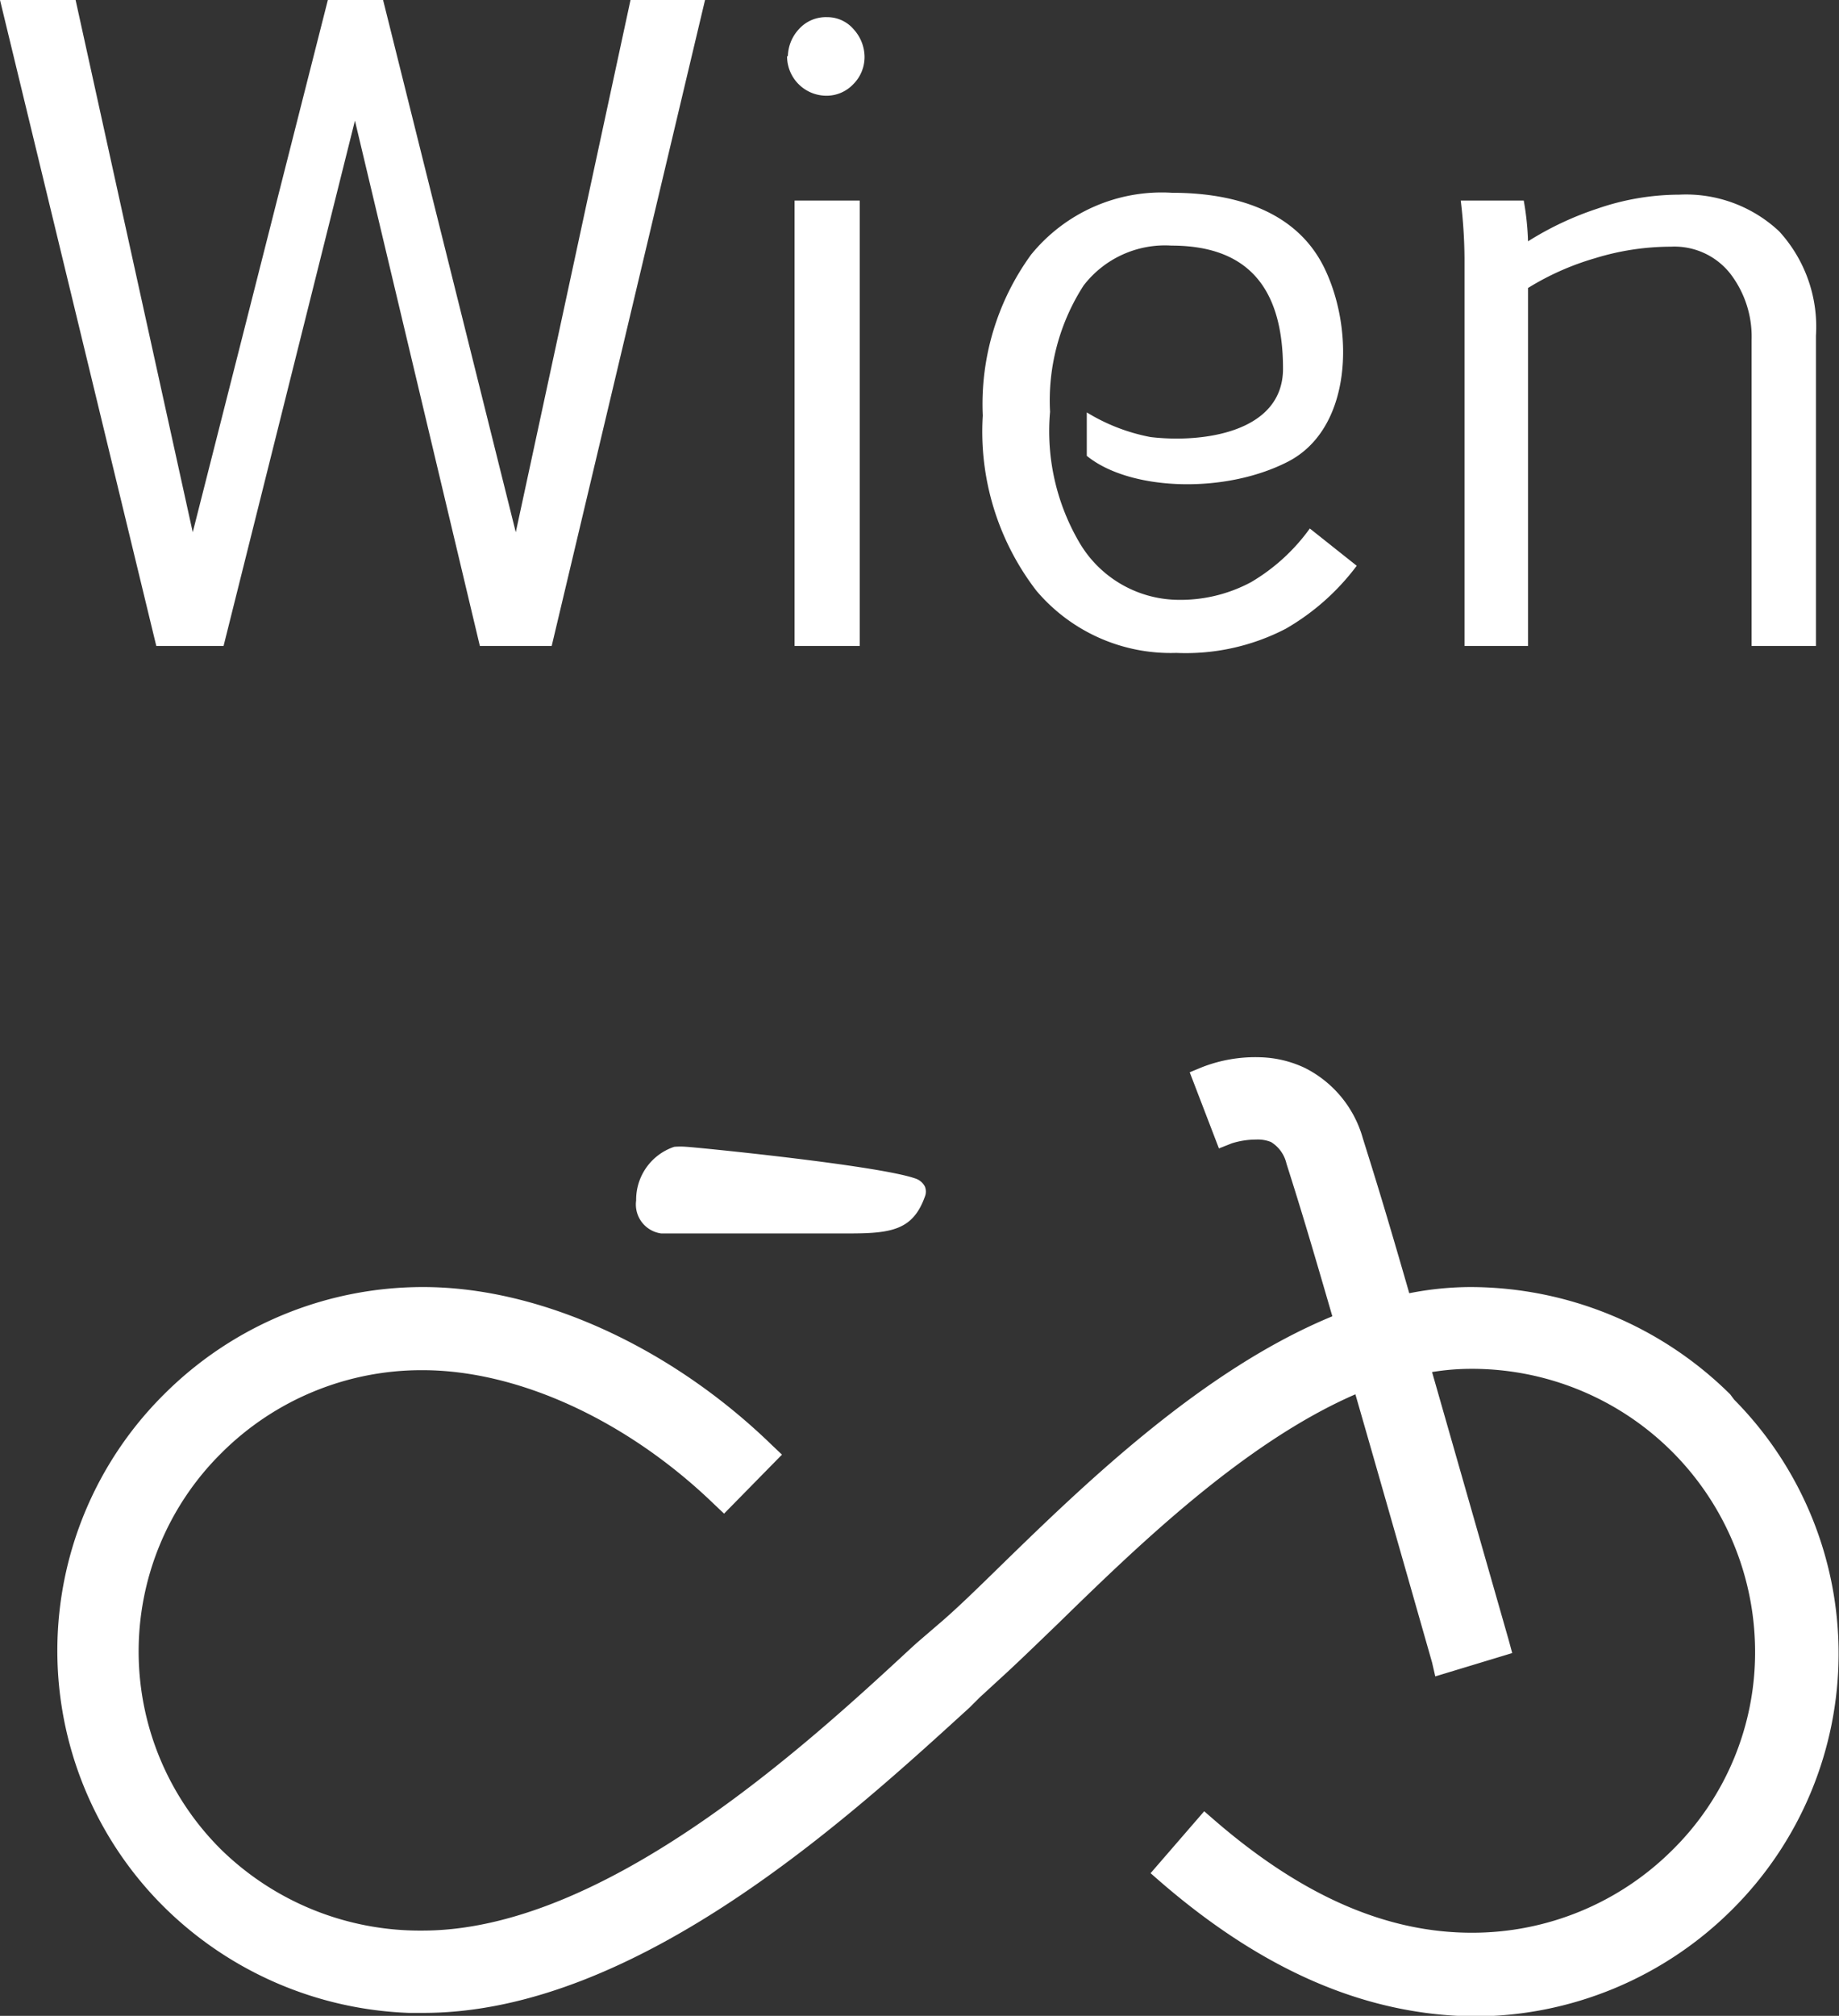 <svg id="Layer_1" data-name="Layer 1" xmlns="http://www.w3.org/2000/svg" viewBox="0 0 68.6 75.18"><rect x="0" y="0" width="68.6" height="75.18" fill="#333333" stroke="none"/><defs><style>.cls-1{fill:#fff;}</style></defs><title>logo-transparent</title><path class="cls-1" d="M64.54,52a13.79,13.79,0,0,0-9.7-4,11.88,11.88,0,0,0-2.27.23c-.9-3.12-1.25-4.24-1.73-5.77a4.21,4.21,0,0,0-2.16-2.63,4.15,4.15,0,0,0-1.67-.4,5.47,5.47,0,0,0-2.17.37l-.46.19,1.09,2.84.48-.19a3,3,0,0,1,.9-.14,1.32,1.32,0,0,1,.56.09,1.28,1.28,0,0,1,.58.81c.48,1.51.82,2.62,1.71,5.69-4.85,2-9.23,6.24-12.39,9.32-.93.91-1.54,1.5-2.11,2l-1,.86-.21.19C30,65.16,22.53,72,15.76,72A10.61,10.61,0,0,1,8.27,69a10.41,10.41,0,0,1-.1-14.72l.1-.1a10.56,10.56,0,0,1,7.49-3.08h0c3.57,0,7.64,1.87,10.88,5l.37.35,2.16-2.2-.38-.36C25,50.21,20.11,48,15.79,48h0a13.65,13.65,0,0,0-9.67,4,13.47,13.47,0,0,0-.12,19l.12.12a13.69,13.69,0,0,0,9.13,3.95h.55c8,0,16-7.41,20.37-11.39l.37-.37.74-.68c.65-.59,1.4-1.32,2.2-2.09,2.9-2.83,6.91-6.73,11.08-8.54.69,2.39,1.6,5.58,2.86,10l.12.52,2.87-.87-.13-.48-2.86-10a9,9,0,0,1,1.43-.12A10.56,10.56,0,0,1,65.47,61.57,10.35,10.35,0,0,1,62.38,69a10.57,10.57,0,0,1-7.48,3.08h0c-3.18,0-6.33-1.37-9.6-4.2l-.38-.33-2,2.31.39.34c3.86,3.33,7.68,4.95,11.66,5a13.63,13.63,0,0,0,9.66-4,13.46,13.46,0,0,0,.06-19ZM15.75,75Z"/><path class="cls-1" d="M24.7,46h7c1.57,0,2.36-.14,2.8-1.37a.5.5,0,0,0,0-.38.61.61,0,0,0-.33-.29c-1.37-.5-8.3-1.18-8.56-1.19a2.84,2.84,0,0,0-.46,0,2.08,2.08,0,0,0-1.42,2A1.09,1.09,0,0,0,24.66,46Z"/><polygon class="cls-1" points="23.52 0 26.3 0 20.58 24.09 17.9 24.09 13.24 4.5 8.34 24.09 5.83 24.09 0 0 2.82 0 7.19 19.85 12.23 0 14.29 0 19.24 19.85 23.52 0"/><path class="cls-1" d="M29.64,7.48h2.43V24.09H29.64ZM29.39,2.1a1.53,1.53,0,0,1,.4-1A1.35,1.35,0,0,1,30.85.64a1.29,1.29,0,0,1,1,.46,1.54,1.54,0,0,1,.4,1,1.43,1.43,0,0,1-.43,1.05,1.37,1.37,0,0,1-1,.42,1.47,1.47,0,0,1-1.46-1.48h0"/><path class="cls-1" d="M54.63,9.62a18.6,18.6,0,0,0-.14-2.14h2.35A10.36,10.36,0,0,1,57,9a11.73,11.73,0,0,1,2.59-1.22,9.4,9.4,0,0,1,3.05-.52,5.08,5.08,0,0,1,3.73,1.37,5.27,5.27,0,0,1,1.37,3.89V24.09H65.34V12.68a3.86,3.86,0,0,0-.8-2.48,2.65,2.65,0,0,0-2.21-1,9.61,9.61,0,0,0-2.83.43A10.07,10.07,0,0,0,57,10.74V24.09H54.63Z"/><path class="cls-1" d="M48.86,19.71a7.2,7.2,0,0,1-2.19,2,5.57,5.57,0,0,1-2.77.66,4.32,4.32,0,0,1-3.62-2.11,8.21,8.21,0,0,1-1.11-4.9,7.92,7.92,0,0,1,1.25-4.71A3.83,3.83,0,0,1,43.7,9.16c2.78,0,4.16,1.5,4.16,4.59,0,2.38-3,2.78-4.94,2.55a7.06,7.06,0,0,1-2.38-.92V17c1.59,1.3,5.12,1.44,7.5.22s2.5-4.87,1.37-7.21-3.72-2.82-5.68-2.82a6.28,6.28,0,0,0-5.27,2.31,9.48,9.48,0,0,0-1.8,6,9.73,9.73,0,0,0,2,6.53,6.56,6.56,0,0,0,5.22,2.32,8.1,8.1,0,0,0,4.08-.9,8.77,8.77,0,0,0,2.65-2.35Z"/></svg>